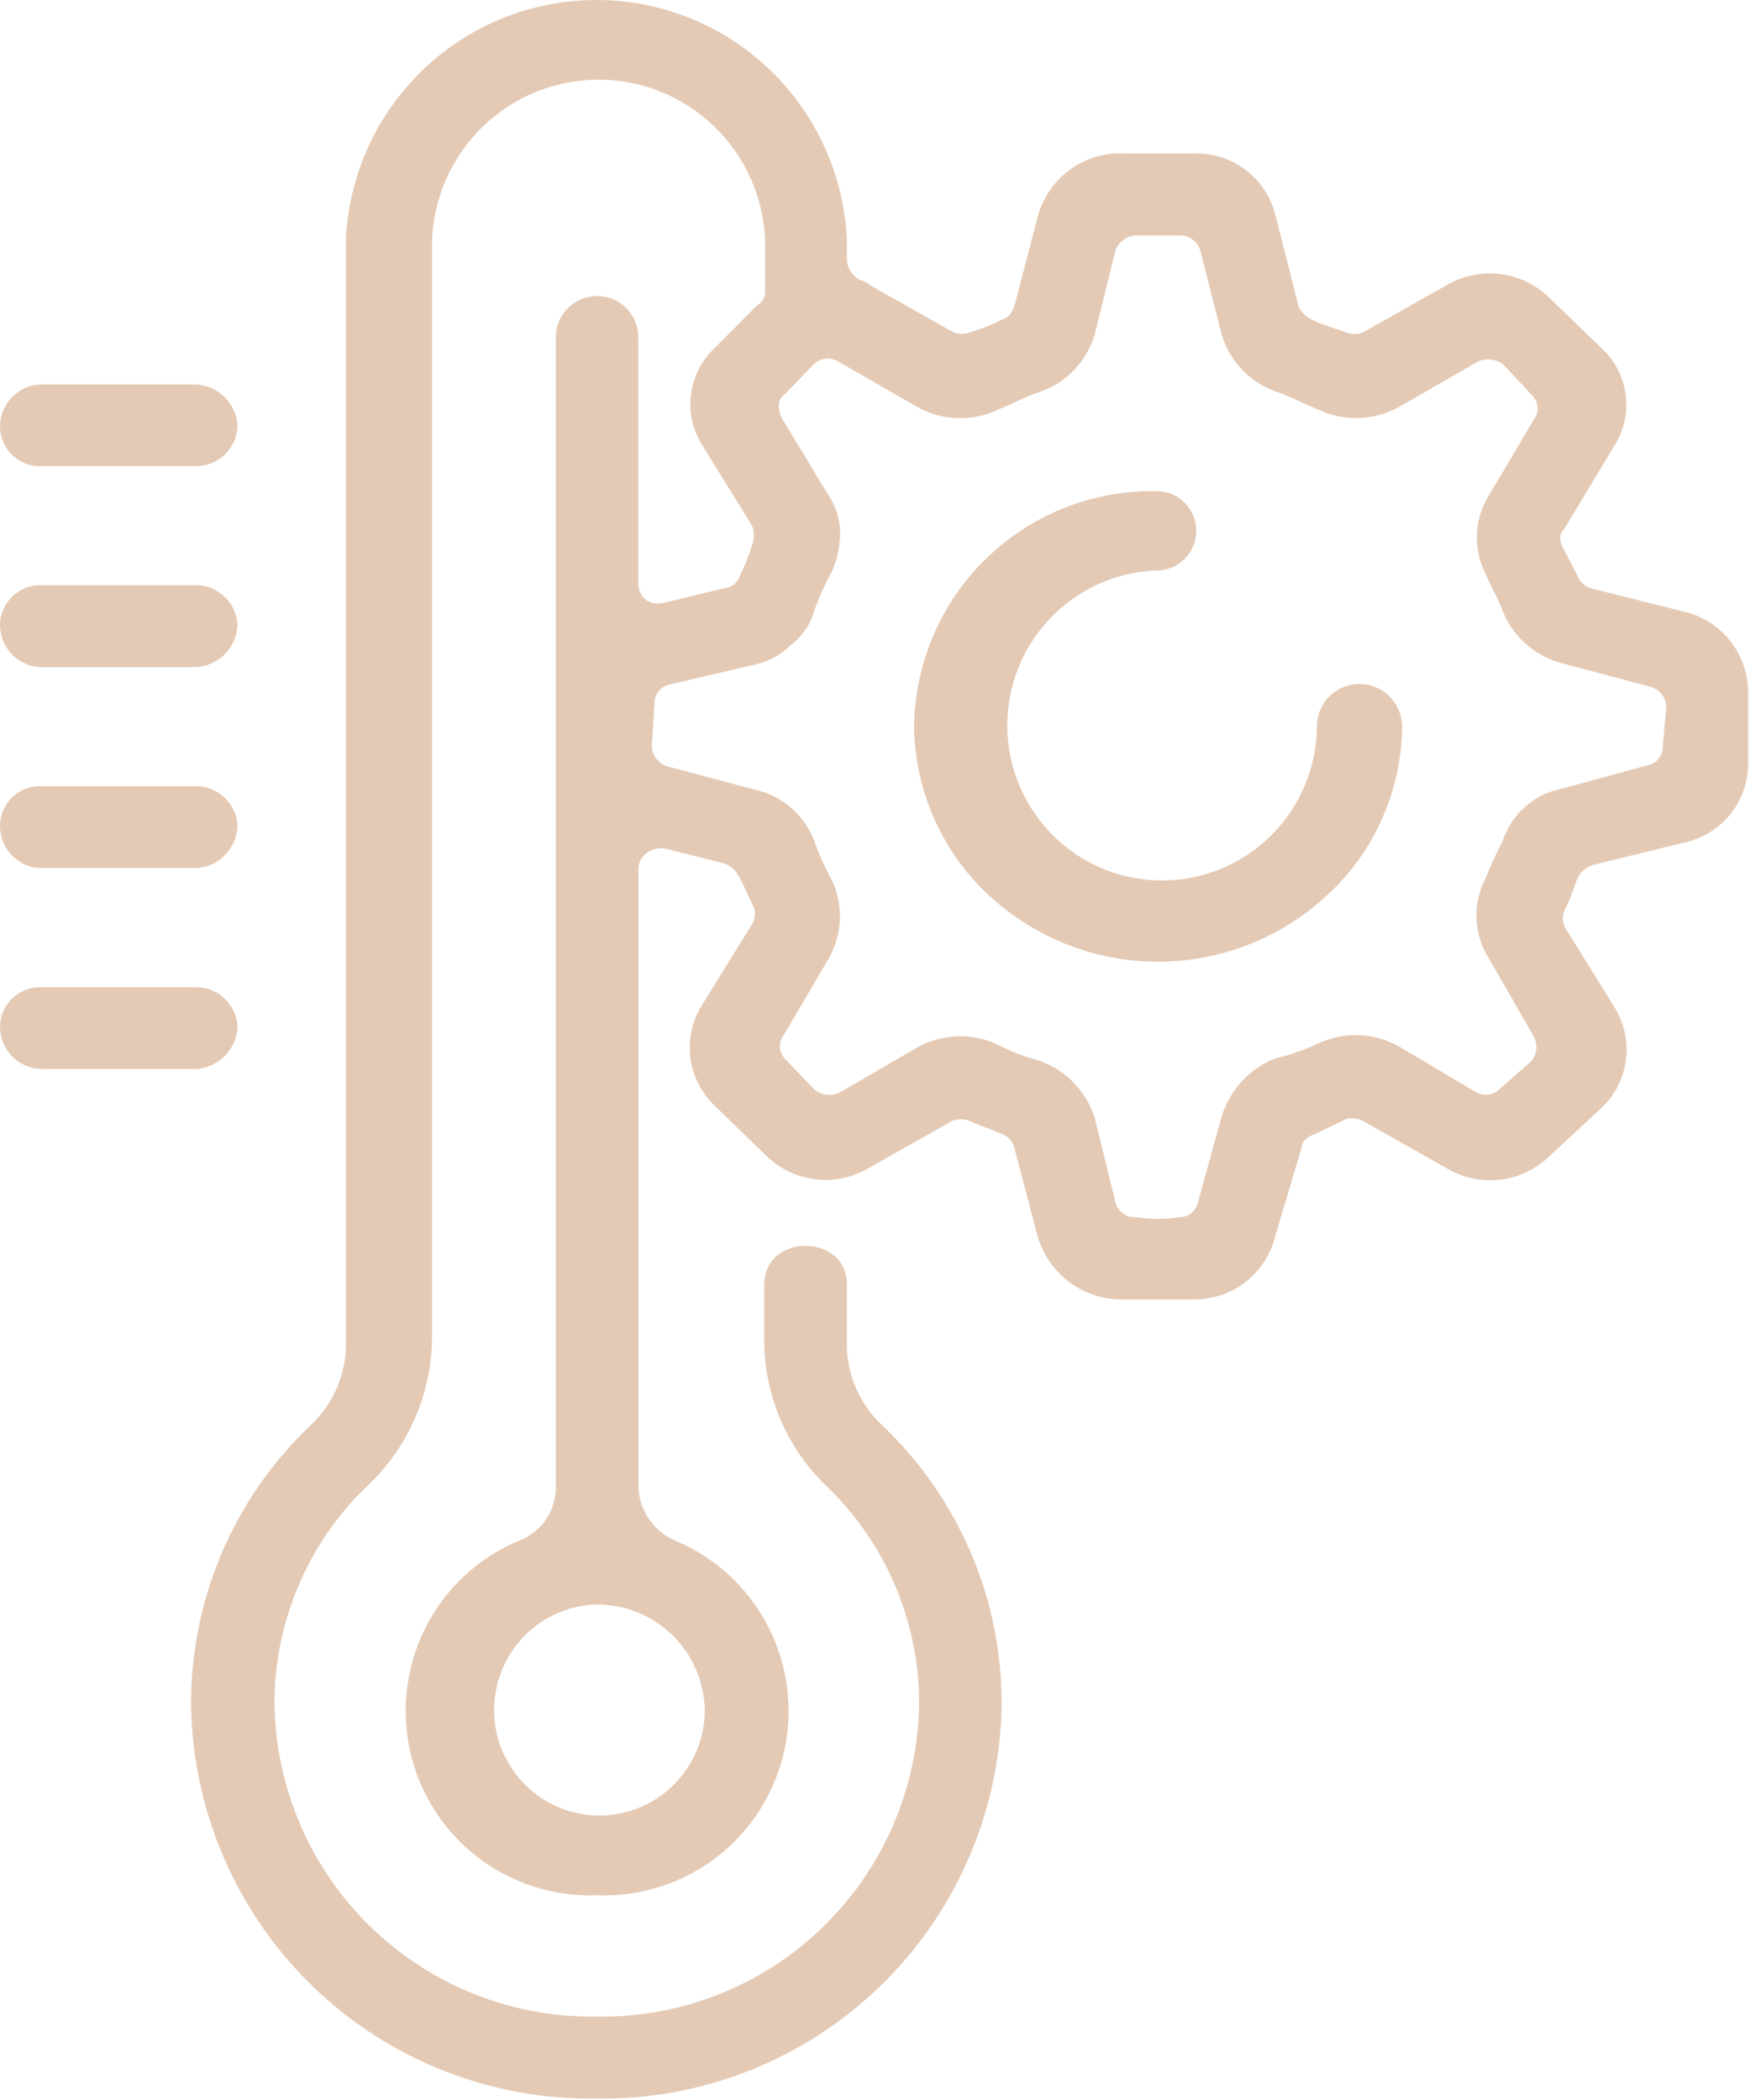 <?xml version="1.0" encoding="UTF-8"?> <svg xmlns="http://www.w3.org/2000/svg" width="25" height="30" viewBox="0 0 25 30" fill="none"><path d="M0.589 6.659C0.513 6.662 0.437 6.649 0.366 6.622C0.295 6.595 0.23 6.553 0.175 6.5C0.12 6.447 0.076 6.384 0.046 6.314C0.016 6.244 0 6.168 0 6.092C0.001 5.935 0.063 5.784 0.173 5.672C0.283 5.56 0.433 5.495 0.589 5.492H2.803C2.958 5.501 3.105 5.567 3.214 5.678C3.323 5.789 3.387 5.937 3.393 6.092C3.386 6.244 3.321 6.388 3.211 6.494C3.102 6.599 2.956 6.659 2.804 6.659H0.59H0.589ZM16.524 7.016C16.674 7.016 16.818 7.075 16.924 7.182C17.03 7.288 17.09 7.433 17.09 7.583C17.09 7.733 17.03 7.878 16.924 7.984C16.818 8.09 16.674 8.15 16.524 8.15C16.091 8.165 15.672 8.307 15.319 8.559C14.966 8.81 14.695 9.16 14.539 9.565C14.383 9.97 14.349 10.412 14.441 10.836C14.534 11.26 14.749 11.647 15.059 11.95C15.369 12.253 15.761 12.458 16.187 12.539C16.613 12.62 17.052 12.575 17.452 12.407C17.852 12.24 18.194 11.959 18.436 11.599C18.677 11.239 18.808 10.816 18.812 10.382C18.812 10.22 18.876 10.064 18.99 9.95C19.104 9.835 19.259 9.771 19.421 9.771C19.582 9.771 19.738 9.835 19.851 9.95C19.966 10.064 20.03 10.22 20.03 10.382C20.026 10.826 19.932 11.267 19.754 11.675C19.576 12.083 19.318 12.451 18.994 12.756C18.333 13.387 17.455 13.739 16.542 13.739C15.63 13.739 14.752 13.387 14.09 12.756C13.769 12.449 13.512 12.081 13.335 11.673C13.158 11.265 13.064 10.826 13.058 10.382C13.063 9.932 13.158 9.488 13.335 9.075C13.512 8.662 13.769 8.289 14.092 7.976C14.414 7.663 14.795 7.417 15.212 7.253C15.63 7.088 16.076 7.008 16.524 7.017L16.524 7.016ZM16.008 2.193H17.04C17.309 2.18 17.574 2.262 17.79 2.424C18.006 2.586 18.159 2.818 18.222 3.08L18.555 4.391C18.598 4.467 18.663 4.529 18.741 4.568C18.888 4.641 19.034 4.675 19.221 4.745C19.261 4.763 19.305 4.772 19.349 4.772C19.393 4.772 19.437 4.763 19.477 4.745L20.659 4.078C20.89 3.94 21.16 3.882 21.427 3.914C21.693 3.946 21.942 4.066 22.134 4.254L22.87 4.965C23.065 5.14 23.191 5.379 23.224 5.639C23.258 5.899 23.197 6.163 23.053 6.382L22.35 7.552C22.277 7.622 22.277 7.692 22.314 7.799L22.537 8.226C22.552 8.267 22.577 8.305 22.609 8.335C22.64 8.366 22.678 8.389 22.72 8.403L24.052 8.736C24.315 8.796 24.551 8.945 24.718 9.157C24.886 9.37 24.976 9.633 24.974 9.904V10.905C24.975 11.171 24.883 11.43 24.715 11.636C24.547 11.843 24.313 11.985 24.052 12.039L22.76 12.356C22.713 12.37 22.67 12.393 22.632 12.424C22.594 12.455 22.563 12.493 22.54 12.536C22.467 12.713 22.43 12.87 22.354 12.996C22.336 13.035 22.326 13.077 22.326 13.12C22.326 13.163 22.336 13.204 22.354 13.243L23.056 14.377C23.201 14.603 23.261 14.872 23.228 15.138C23.195 15.404 23.069 15.649 22.873 15.832L22.141 16.512C21.949 16.701 21.7 16.821 21.434 16.852C21.167 16.884 20.897 16.827 20.666 16.689L19.485 16.022C19.446 15.999 19.404 15.985 19.36 15.979C19.316 15.974 19.271 15.977 19.228 15.988L18.785 16.202C18.676 16.235 18.599 16.305 18.599 16.379L18.223 17.64C18.162 17.907 18.011 18.144 17.796 18.312C17.581 18.48 17.314 18.569 17.041 18.563H16.009C15.737 18.561 15.473 18.469 15.258 18.302C15.043 18.135 14.888 17.902 14.817 17.64L14.484 16.372C14.469 16.33 14.444 16.292 14.412 16.261C14.379 16.231 14.34 16.208 14.298 16.195C14.151 16.122 14.005 16.089 13.855 16.015C13.815 15.998 13.771 15.99 13.727 15.99C13.683 15.99 13.639 15.998 13.599 16.015L12.417 16.682C12.186 16.822 11.916 16.88 11.649 16.848C11.382 16.816 11.133 16.695 10.942 16.506L10.22 15.806C10.023 15.623 9.897 15.378 9.863 15.112C9.829 14.847 9.889 14.577 10.033 14.351L10.735 13.217C10.759 13.181 10.774 13.14 10.78 13.098C10.787 13.055 10.784 13.012 10.772 12.97C10.699 12.827 10.625 12.637 10.549 12.51C10.526 12.467 10.495 12.429 10.457 12.398C10.419 12.367 10.375 12.344 10.329 12.33L9.49 12.12C9.398 12.109 9.307 12.134 9.233 12.19C9.201 12.215 9.173 12.247 9.153 12.284C9.134 12.321 9.122 12.361 9.12 12.403V21.224C9.123 21.391 9.173 21.552 9.264 21.69C9.356 21.829 9.485 21.938 9.636 22.005C10.208 22.241 10.678 22.67 10.965 23.219C11.252 23.767 11.337 24.399 11.205 25.005C11.073 25.609 10.733 26.148 10.244 26.527C9.755 26.905 9.148 27.099 8.53 27.075C7.913 27.099 7.306 26.905 6.817 26.527C6.328 26.148 5.987 25.609 5.856 25.005C5.724 24.399 5.809 23.768 6.096 23.219C6.382 22.671 6.853 22.241 7.425 22.005C7.581 21.944 7.714 21.836 7.806 21.697C7.898 21.557 7.945 21.392 7.94 21.224V4.819C7.94 4.662 8.003 4.512 8.113 4.401C8.224 4.291 8.373 4.229 8.53 4.229C8.686 4.229 8.836 4.291 8.946 4.401C9.057 4.512 9.119 4.662 9.119 4.819V8.327C9.117 8.374 9.127 8.421 9.146 8.464C9.166 8.507 9.195 8.545 9.232 8.574C9.27 8.597 9.312 8.612 9.356 8.619C9.4 8.625 9.445 8.622 9.488 8.611L10.374 8.397C10.414 8.391 10.452 8.374 10.484 8.35C10.516 8.324 10.541 8.292 10.557 8.254C10.63 8.105 10.693 7.952 10.743 7.794C10.78 7.702 10.78 7.601 10.743 7.51L10.041 6.376C9.899 6.158 9.839 5.897 9.871 5.638C9.903 5.38 10.026 5.141 10.217 4.965L10.82 4.358C10.858 4.338 10.888 4.307 10.908 4.268C10.928 4.23 10.935 4.187 10.93 4.145V3.434C10.907 2.817 10.646 2.234 10.202 1.806C9.759 1.378 9.167 1.138 8.551 1.138C7.935 1.138 7.343 1.378 6.899 1.806C6.456 2.234 6.195 2.817 6.172 3.434V19.136C6.159 19.911 5.841 20.65 5.286 21.191C4.854 21.594 4.51 22.082 4.276 22.625C4.041 23.168 3.92 23.754 3.921 24.346C3.941 25.548 4.436 26.694 5.298 27.53C6.16 28.367 7.319 28.826 8.52 28.808C9.115 28.819 9.707 28.712 10.261 28.494C10.816 28.275 11.321 27.95 11.749 27.535C12.178 27.121 12.521 26.625 12.757 26.078C12.994 25.531 13.121 24.942 13.131 24.346C13.132 23.754 13.011 23.168 12.776 22.625C12.541 22.082 12.197 21.594 11.766 21.191C11.496 20.921 11.282 20.601 11.136 20.248C10.991 19.895 10.916 19.517 10.917 19.136V18.355C10.917 17.612 12.099 17.612 12.099 18.355V19.136C12.09 19.367 12.131 19.598 12.22 19.812C12.31 20.026 12.444 20.217 12.615 20.373C13.152 20.886 13.579 21.502 13.87 22.184C14.162 22.867 14.311 23.603 14.309 24.346C14.3 25.097 14.143 25.838 13.846 26.528C13.55 27.218 13.12 27.843 12.582 28.366C12.044 28.889 11.409 29.301 10.711 29.578C10.014 29.855 9.269 29.991 8.52 29.979C7.769 29.991 7.025 29.855 6.328 29.578C5.631 29.302 4.995 28.89 4.457 28.366C3.919 27.843 3.49 27.218 3.193 26.528C2.896 25.838 2.739 25.096 2.73 24.346C2.728 23.603 2.878 22.867 3.169 22.184C3.46 21.502 3.888 20.886 4.425 20.373C4.595 20.217 4.73 20.026 4.819 19.812C4.908 19.598 4.95 19.367 4.941 19.136V3.434C4.98 2.51 5.375 1.637 6.042 0.997C6.709 0.357 7.596 0 8.52 0C9.443 0 10.331 0.357 10.998 0.997C11.665 1.637 12.059 2.51 12.099 3.434V3.718C12.104 3.776 12.123 3.833 12.155 3.882C12.187 3.932 12.231 3.973 12.283 4.001C12.338 4.01 12.389 4.036 12.429 4.075L13.611 4.742C13.651 4.76 13.694 4.769 13.739 4.769C13.783 4.769 13.827 4.76 13.867 4.742C14.021 4.701 14.17 4.641 14.31 4.565C14.423 4.532 14.46 4.458 14.496 4.355L14.829 3.077C14.902 2.82 15.057 2.594 15.271 2.434C15.484 2.274 15.745 2.188 16.012 2.19L16.008 2.194L16.008 2.193ZM15.935 3.578L15.638 4.781C15.582 4.968 15.483 5.139 15.349 5.281C15.215 5.422 15.049 5.53 14.865 5.595C14.642 5.668 14.459 5.775 14.273 5.845C14.088 5.936 13.885 5.98 13.679 5.974C13.474 5.967 13.273 5.91 13.094 5.808L11.986 5.171C11.93 5.134 11.863 5.117 11.796 5.123C11.729 5.13 11.667 5.16 11.62 5.208L11.213 5.631C11.103 5.701 11.103 5.845 11.176 5.985L11.819 7.049C11.929 7.206 11.992 7.391 12.002 7.582C12.004 7.777 11.967 7.969 11.893 8.149C11.791 8.331 11.706 8.52 11.636 8.716C11.582 8.913 11.465 9.086 11.303 9.21C11.162 9.352 10.983 9.451 10.787 9.494L9.569 9.777C9.504 9.79 9.446 9.826 9.406 9.878C9.365 9.93 9.345 9.995 9.349 10.061L9.312 10.665C9.316 10.729 9.338 10.79 9.378 10.841C9.417 10.891 9.471 10.929 9.532 10.948L10.787 11.281C10.98 11.324 11.158 11.414 11.307 11.545C11.456 11.674 11.569 11.84 11.637 12.025C11.707 12.221 11.793 12.41 11.893 12.592C11.974 12.773 12.01 12.97 11.997 13.168C11.984 13.366 11.923 13.557 11.82 13.726L11.194 14.79C11.155 14.842 11.137 14.908 11.143 14.973C11.15 15.039 11.181 15.099 11.23 15.143L11.636 15.567C11.687 15.608 11.749 15.634 11.814 15.64C11.88 15.647 11.945 15.634 12.003 15.603L13.095 14.969C13.273 14.867 13.474 14.811 13.679 14.804C13.885 14.798 14.089 14.842 14.273 14.933C14.449 15.024 14.634 15.095 14.826 15.146C15.017 15.209 15.191 15.316 15.332 15.459C15.473 15.603 15.579 15.778 15.639 15.97L15.935 17.174C15.95 17.239 15.988 17.296 16.042 17.335C16.096 17.375 16.162 17.393 16.228 17.387C16.437 17.421 16.649 17.421 16.857 17.387C16.918 17.387 16.977 17.366 17.024 17.326C17.07 17.287 17.102 17.233 17.114 17.174L17.447 15.97C17.502 15.778 17.601 15.601 17.735 15.453C17.87 15.305 18.037 15.191 18.223 15.119C18.426 15.072 18.623 15.004 18.812 14.916C18.997 14.826 19.201 14.781 19.406 14.788C19.611 14.794 19.812 14.851 19.991 14.953L21.062 15.589C21.118 15.627 21.185 15.644 21.252 15.637C21.319 15.63 21.382 15.601 21.429 15.553L21.872 15.163C21.914 15.115 21.94 15.056 21.947 14.993C21.954 14.929 21.942 14.865 21.912 14.809L21.282 13.712C21.172 13.546 21.107 13.354 21.094 13.155C21.081 12.956 21.121 12.757 21.209 12.578C21.286 12.385 21.372 12.195 21.468 12.011C21.53 11.823 21.641 11.654 21.79 11.523C21.939 11.392 22.119 11.304 22.314 11.267L23.533 10.934C23.592 10.924 23.646 10.894 23.686 10.849C23.726 10.805 23.749 10.747 23.752 10.687L23.805 10.097C23.803 10.032 23.78 9.971 23.741 9.92C23.701 9.869 23.647 9.832 23.585 9.813L22.33 9.479C22.141 9.432 21.965 9.342 21.817 9.215C21.668 9.089 21.551 8.929 21.475 8.749C21.398 8.536 21.288 8.359 21.215 8.182C21.127 8.003 21.087 7.804 21.1 7.605C21.113 7.406 21.178 7.214 21.288 7.048L21.918 5.984C21.956 5.93 21.972 5.864 21.963 5.799C21.954 5.733 21.922 5.673 21.871 5.631L21.475 5.207C21.423 5.167 21.361 5.142 21.296 5.136C21.23 5.129 21.165 5.141 21.105 5.17L19.997 5.808C19.818 5.91 19.617 5.966 19.412 5.973C19.206 5.979 19.003 5.935 18.818 5.844C18.635 5.775 18.448 5.668 18.229 5.594C18.044 5.53 17.878 5.422 17.743 5.281C17.609 5.139 17.509 4.968 17.453 4.781L17.147 3.577C17.128 3.514 17.088 3.46 17.036 3.421C16.983 3.383 16.919 3.362 16.854 3.363H16.228C16.164 3.367 16.102 3.389 16.05 3.427C15.998 3.464 15.958 3.517 15.935 3.577V3.578ZM8.52 22.921C8.225 22.93 7.939 23.025 7.698 23.195C7.457 23.365 7.27 23.603 7.163 23.878C7.055 24.153 7.03 24.454 7.092 24.743C7.154 25.032 7.299 25.296 7.509 25.503C7.719 25.711 7.986 25.851 8.275 25.908C8.565 25.965 8.865 25.934 9.137 25.822C9.41 25.709 9.644 25.518 9.809 25.274C9.975 25.029 10.065 24.741 10.069 24.446C10.066 24.244 10.025 24.044 9.946 23.858C9.868 23.672 9.753 23.504 9.609 23.363C9.465 23.221 9.295 23.109 9.108 23.034C8.921 22.958 8.721 22.92 8.52 22.922V22.921ZM0.589 15.271C0.433 15.267 0.283 15.203 0.173 15.091C0.063 14.978 0.001 14.828 0 14.671C0 14.594 0.016 14.519 0.046 14.449C0.076 14.379 0.12 14.315 0.175 14.262C0.23 14.209 0.295 14.168 0.366 14.141C0.437 14.113 0.513 14.101 0.589 14.103H2.803C2.956 14.104 3.102 14.163 3.211 14.268C3.321 14.374 3.386 14.518 3.393 14.67C3.387 14.826 3.323 14.973 3.213 15.084C3.105 15.195 2.958 15.261 2.803 15.271H0.589H0.589ZM0.589 12.403C0.432 12.399 0.282 12.334 0.172 12.221C0.062 12.108 0 11.957 0 11.799C0 11.723 0.016 11.647 0.046 11.577C0.076 11.507 0.12 11.443 0.175 11.39C0.23 11.337 0.295 11.296 0.366 11.269C0.437 11.241 0.513 11.229 0.589 11.232H2.803C2.956 11.232 3.102 11.291 3.211 11.397C3.321 11.502 3.386 11.646 3.393 11.799C3.387 11.954 3.324 12.103 3.215 12.214C3.106 12.326 2.959 12.393 2.803 12.402H0.589V12.403ZM0.589 9.531C0.432 9.528 0.282 9.462 0.172 9.35C0.062 9.237 0 9.085 0 8.927C0.001 8.851 0.017 8.776 0.047 8.706C0.078 8.636 0.121 8.573 0.176 8.52C0.231 8.467 0.296 8.426 0.367 8.398C0.438 8.371 0.513 8.358 0.589 8.36H2.803C2.956 8.361 3.101 8.421 3.21 8.526C3.32 8.632 3.385 8.775 3.393 8.927C3.387 9.083 3.324 9.231 3.215 9.343C3.106 9.454 2.959 9.521 2.803 9.53H0.589V9.531Z" fill="#E4CAB5"></path></svg> 